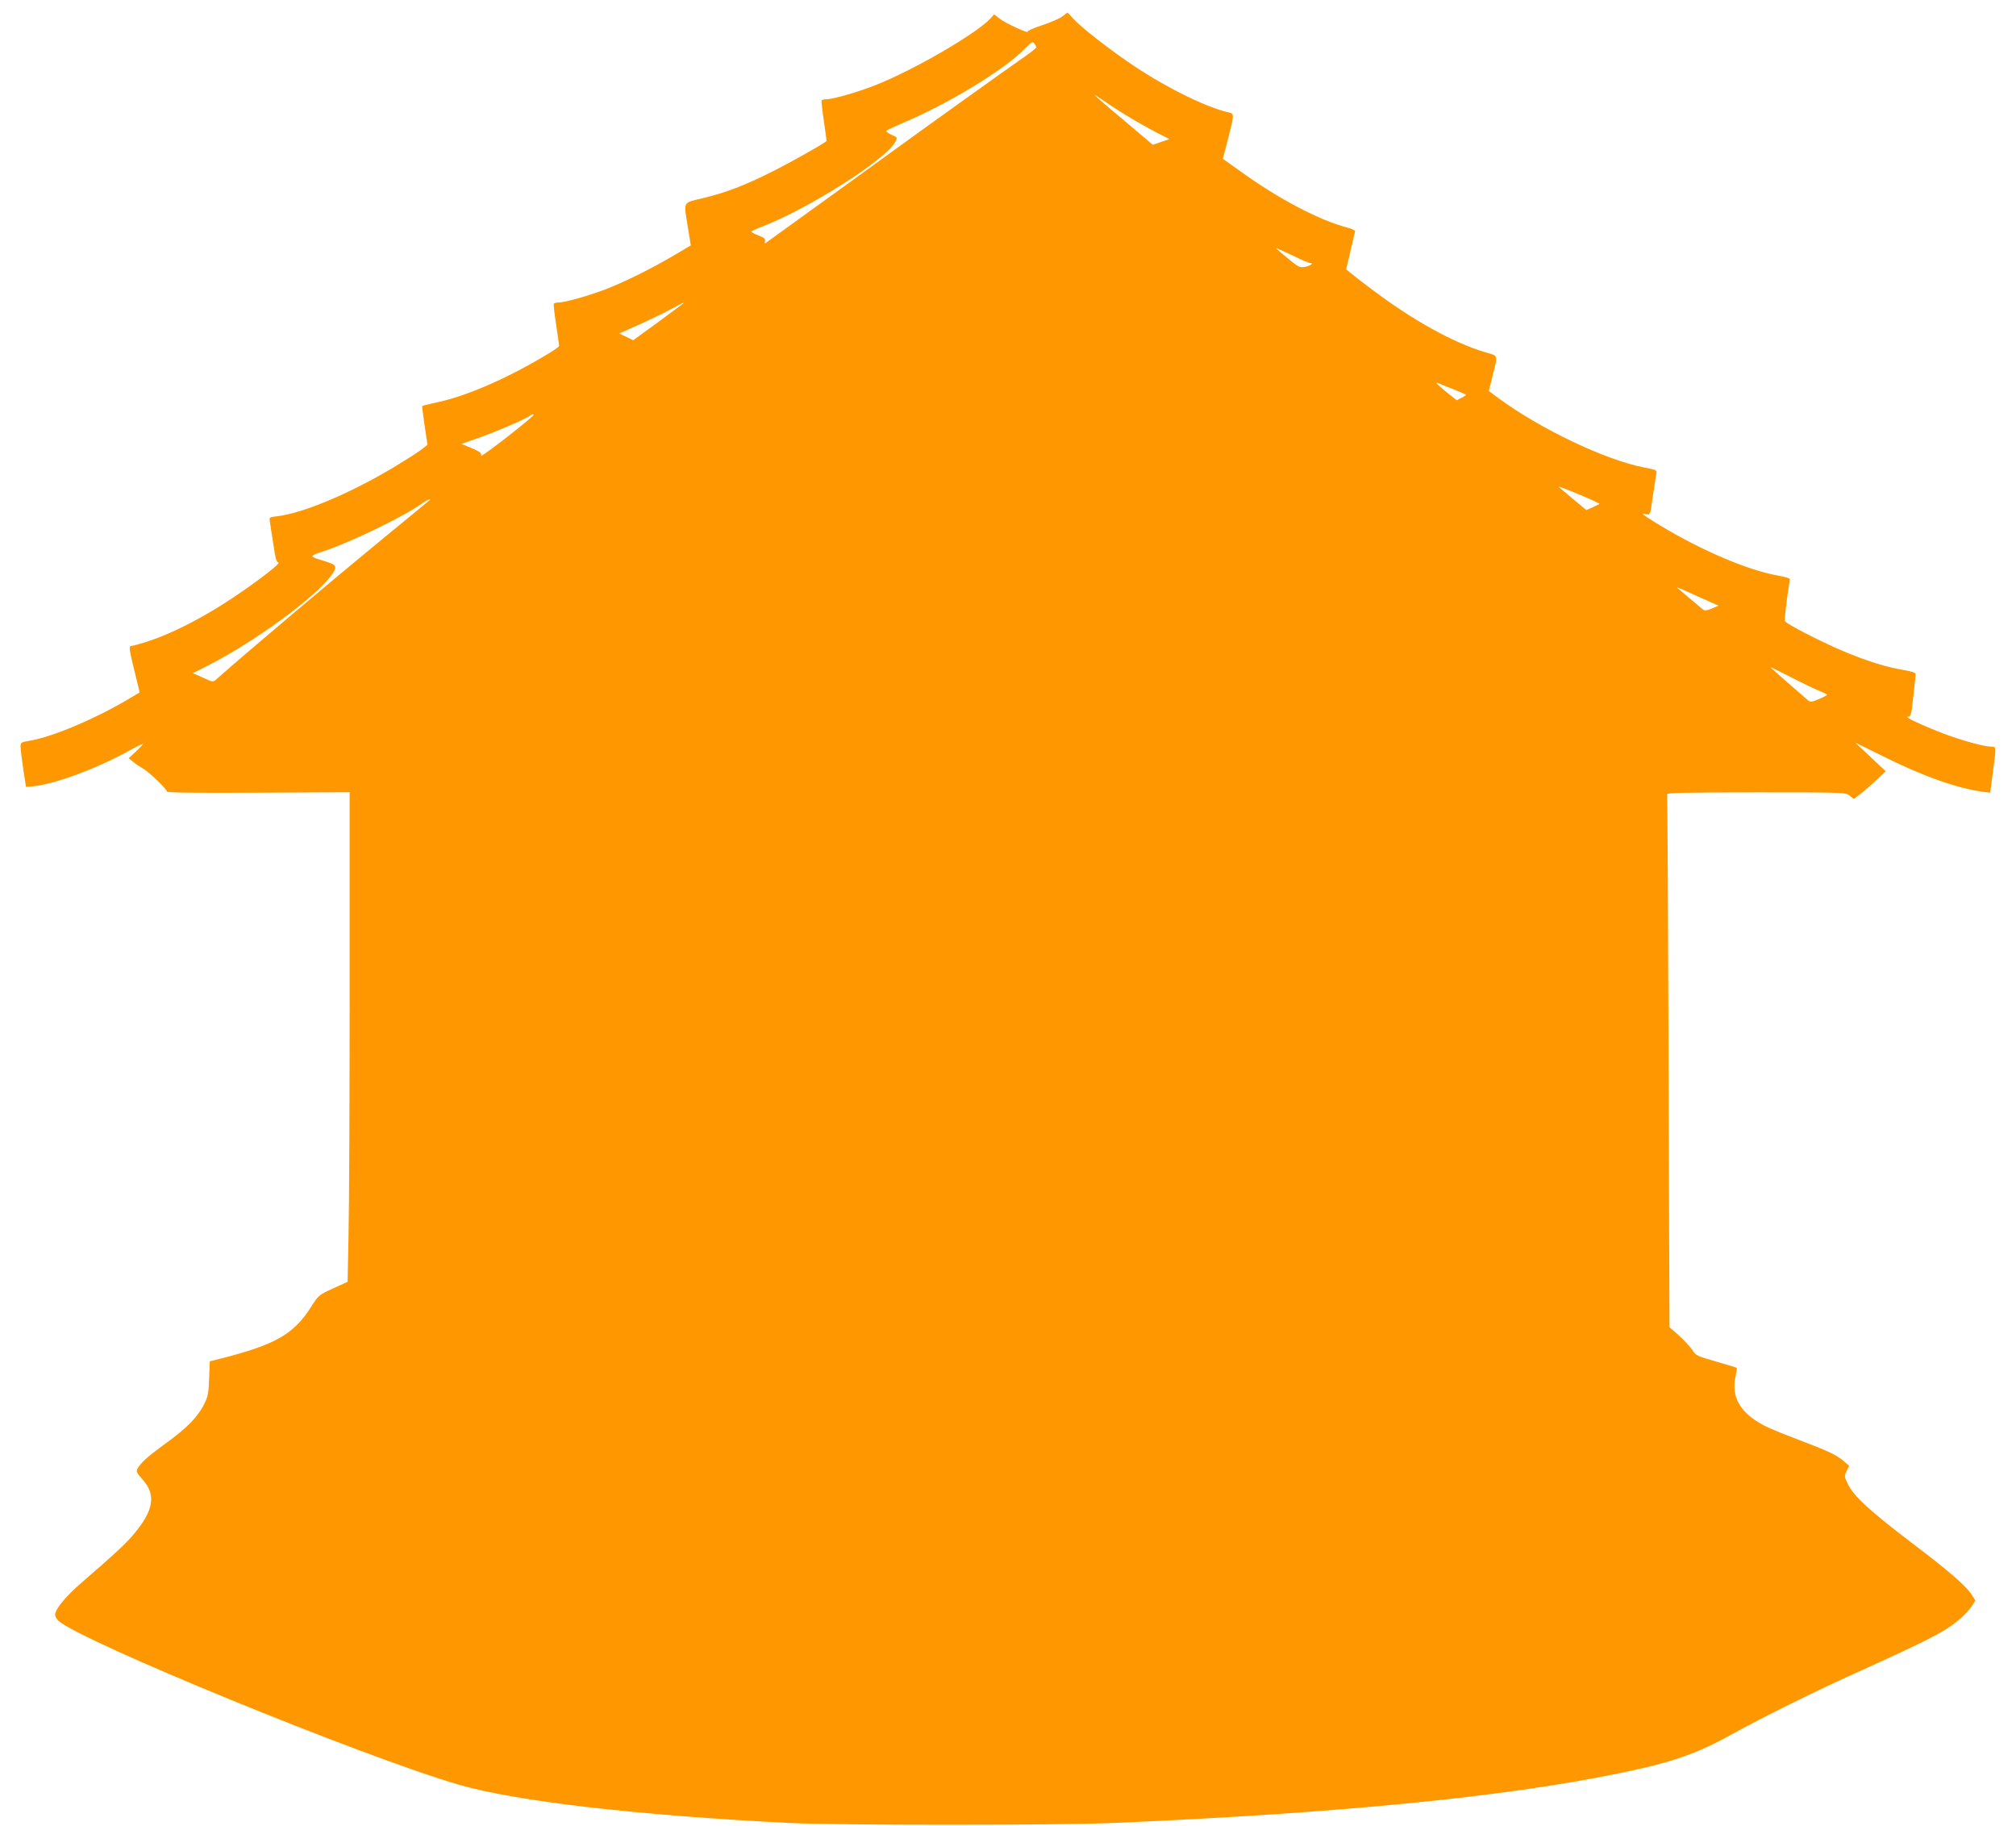 <?xml version="1.0" standalone="no"?>
<!DOCTYPE svg PUBLIC "-//W3C//DTD SVG 20010904//EN"
 "http://www.w3.org/TR/2001/REC-SVG-20010904/DTD/svg10.dtd">
<svg version="1.0" xmlns="http://www.w3.org/2000/svg"
 width="1280pt" height="1159pt" viewBox="0 0 1280 1159"
 preserveAspectRatio="xMidYMid meet">
<g transform="translate(0,1159) scale(0.1,-0.1)"
fill="#ff9800" stroke="none">
<path d="M6745 11486 c-16 -13 -74 -38 -128 -56 -53 -17 -95 -36 -92 -41 11
-16 -140 53 -176 81 l-37 29 -23 -26 c-91 -97 -482 -325 -727 -422 -109 -44
-273 -91 -314 -91 -15 0 -29 -3 -31 -7 -3 -5 4 -64 14 -132 10 -68 18 -125 16
-127 -21 -19 -226 -134 -337 -190 -186 -93 -299 -136 -444 -171 -135 -33 -126
-15 -98 -189 l18 -112 -110 -65 c-138 -81 -302 -163 -425 -211 -105 -41 -262
-86 -303 -86 -15 0 -29 -4 -32 -8 -2 -4 4 -64 15 -132 10 -69 19 -130 19 -136
0 -14 -221 -142 -360 -207 -155 -74 -295 -125 -410 -150 -52 -12 -97 -22 -99
-24 -2 -1 5 -57 15 -124 l18 -122 -33 -27 c-18 -15 -101 -68 -184 -118 -278
-166 -572 -289 -735 -309 -53 -6 -54 -6 -48 -37 2 -17 12 -82 22 -143 12 -87
20 -113 31 -113 32 0 -233 -196 -402 -297 -148 -89 -294 -160 -410 -199 -56
-19 -110 -34 -119 -34 -20 0 -18 -15 24 -185 15 -60 27 -110 26 -111 0 0 -37
-22 -81 -48 -207 -122 -469 -232 -610 -257 -64 -11 -65 -11 -64 -43 0 -17 8
-80 17 -141 l17 -110 40 3 c135 11 406 111 616 227 45 25 84 44 86 42 2 -2
-18 -23 -43 -47 l-47 -43 29 -24 c16 -13 43 -31 59 -40 35 -18 155 -132 155
-148 0 -7 187 -9 580 -7 l580 3 0 -1254 c0 -690 -3 -1389 -7 -1554 l-6 -300
-92 -42 c-91 -41 -93 -44 -139 -116 -111 -175 -226 -241 -577 -330 l-67 -17
-4 -106 c-3 -93 -7 -115 -31 -164 -40 -82 -110 -153 -245 -251 -116 -84 -159
-123 -180 -162 -8 -16 -3 -27 34 -68 85 -95 70 -193 -50 -338 -52 -64 -121
-128 -337 -315 -103 -89 -169 -169 -169 -205 0 -10 9 -26 20 -37 139 -129
1935 -865 2545 -1042 362 -105 1132 -194 2090 -242 329 -16 1695 -16 2075 0
1411 61 2465 164 3190 313 340 69 498 123 723 248 197 109 535 276 777 385
491 222 585 271 679 353 27 24 59 59 71 78 l22 35 -22 35 c-34 55 -142 149
-381 330 -264 201 -368 296 -405 371 -25 51 -25 54 -9 86 l16 33 -33 28 c-47
41 -101 66 -288 137 -91 34 -191 75 -222 92 -149 79 -207 179 -179 308 6 29
10 55 8 57 -3 2 -62 20 -132 40 -120 34 -128 38 -150 73 -13 20 -51 61 -84 91
l-61 54 -6 1685 c-3 927 -7 1691 -9 1698 -4 9 114 12 564 12 562 0 569 0 595
-21 l27 -21 45 35 c26 20 71 60 102 89 l55 52 -97 91 -97 91 183 -90 c248
-124 465 -200 626 -222 l48 -6 17 128 c22 166 23 164 -9 164 -46 0 -197 42
-309 85 -139 54 -245 104 -223 105 21 0 24 11 38 145 6 61 12 116 13 124 1 10
-20 18 -78 28 -167 28 -373 105 -608 226 -77 39 -141 76 -144 84 -4 10 10 132
31 267 0 5 -30 14 -69 21 -195 34 -485 157 -754 319 -61 37 -111 70 -111 73 0
3 11 2 24 -1 23 -6 24 -4 40 112 10 64 19 129 22 143 5 25 3 26 -80 42 -248
49 -654 243 -923 440 l-60 45 23 93 c35 142 39 128 -46 153 -205 61 -462 204
-724 402 -61 46 -122 93 -135 104 l-24 21 28 117 c15 64 28 121 29 125 0 5
-22 15 -49 22 -181 48 -433 180 -680 358 l-111 79 33 126 c40 155 40 160 6
168 -138 30 -391 154 -598 292 -162 108 -342 249 -393 306 -17 20 -33 36 -34
36 -2 -1 -16 -11 -33 -24z m-165 -196 c0 -4 -28 -27 -62 -51 -115 -80 -661
-471 -823 -589 -88 -64 -299 -217 -470 -340 -170 -123 -324 -234 -342 -247
-29 -22 -31 -23 -26 -5 4 16 -4 23 -41 37 -25 10 -46 21 -46 24 0 3 28 17 63
30 300 115 794 429 852 541 14 27 13 28 -26 45 -22 10 -36 22 -32 25 4 4 53
27 107 50 285 120 644 338 771 469 45 46 51 49 63 34 6 -9 12 -20 12 -23z
m595 -447 c55 -33 134 -77 175 -98 l75 -38 -53 -18 -53 -18 -184 156 c-102 85
-185 157 -185 160 0 2 28 -16 63 -40 34 -24 107 -71 162 -104z m1143 -923 c26
0 2 -18 -33 -24 -33 -6 -41 -2 -110 55 -41 34 -75 63 -75 65 0 1 46 -19 103
-46 56 -28 108 -50 115 -50z m-3983 -259 c-6 -5 -79 -59 -162 -120 l-153 -111
-44 22 -45 21 117 52 c64 28 155 72 202 97 90 49 100 53 85 39z m4890 -541
c44 -18 82 -34 83 -35 2 -2 -10 -11 -28 -20 l-31 -16 -65 52 c-62 51 -77 67
-51 56 6 -3 48 -20 92 -37z m-5845 -173 c-78 -71 -331 -265 -326 -250 5 17 -4
24 -59 48 l-65 27 108 38 c110 38 309 125 327 141 5 5 14 9 19 9 6 0 4 -6 -4
-13z m6775 -556 c-3 -2 -22 -12 -44 -22 l-39 -17 -84 70 c-46 38 -87 73 -91
78 -5 4 52 -17 127 -48 74 -31 133 -58 131 -61z m-7426 25 c-2 -2 -134 -111
-294 -242 -353 -290 -847 -707 -1061 -896 -21 -19 -23 -19 -85 10 l-64 29 90
45 c297 151 682 431 786 572 42 57 39 69 -28 90 -118 37 -118 33 -3 72 182 63
511 224 620 305 21 15 53 28 39 15z m8064 -618 l118 -53 -42 -18 c-34 -14 -45
-15 -58 -5 -21 17 -154 129 -161 136 -7 7 6 2 143 -60z m759 -594 c27 -11 48
-21 48 -25 0 -3 -23 -15 -52 -27 -43 -18 -54 -20 -67 -9 -53 45 -241 210 -241
212 0 2 60 -28 133 -65 72 -37 153 -76 179 -86z"/>
</g>
</svg>
